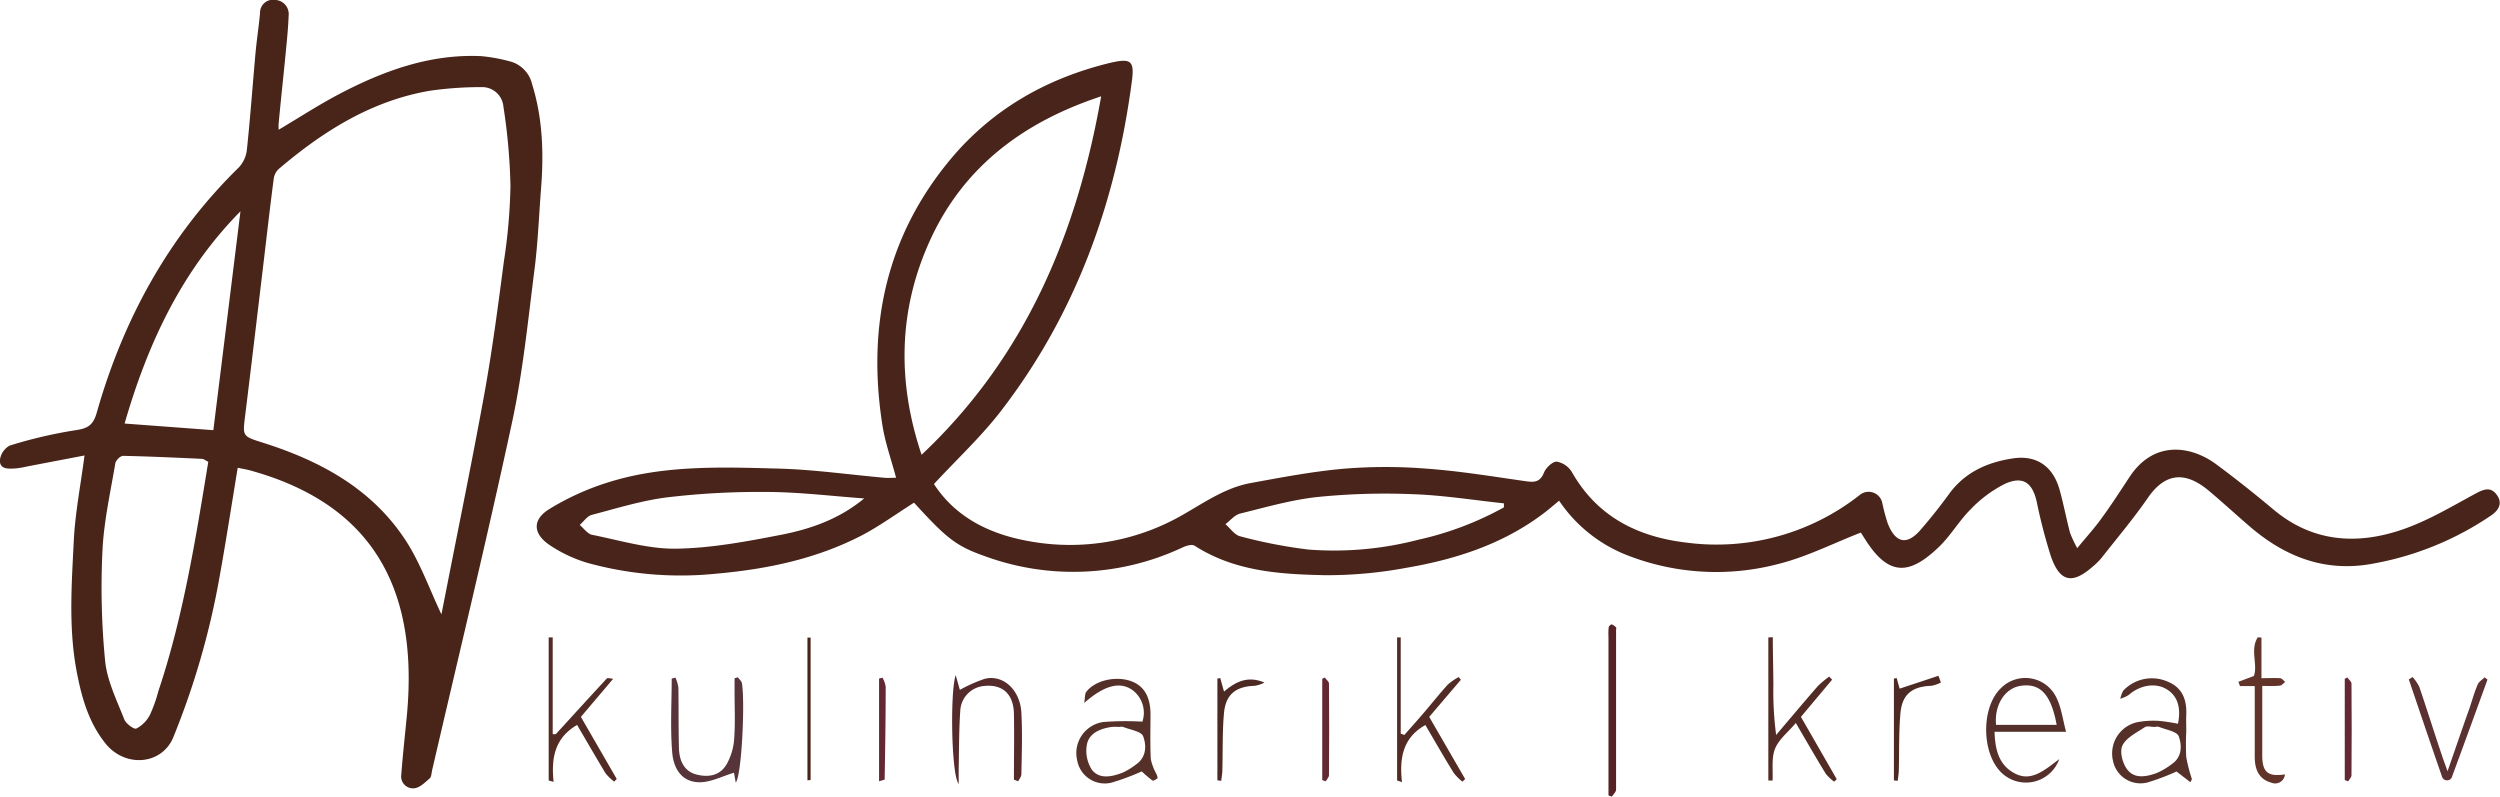 <svg id="Ebene_1" data-name="Ebene 1" xmlns="http://www.w3.org/2000/svg" width="100%" height="100%" viewBox="0 0 509.04 162.21"><defs><style>.cls-1{fill:#49241a;}.cls-2{fill:#482419;}.cls-3{fill:#512b24;}.cls-4{fill:#553028;}.cls-5{fill:#55302b;}.cls-6{fill:#552a2a;}.cls-7{fill:#57333a;}.cls-8{fill:#5a3030;}.cls-9{fill:#613329;}.cls-10{fill:#562226;}.cls-11{fill:#4c2923;}.cls-12{fill:#622833;}.cls-13{fill:#472217;}</style></defs><path class="cls-1" d="M459.33,187.12c1.94-2.36,3.6-4.17,5-6.15,2-2.72,3.81-5.56,5.67-8.37,4.91-7.45,12.4-6.37,17.54-2.62,4.06,3,8,6.14,11.83,9.35,7.83,6.52,16.73,7.15,25.85,4.11,5.33-1.78,10.28-4.76,15.26-7.45,1.71-.92,3.06-1.38,4.27.27s.47,3.07-1.07,4.15A62.15,62.15,0,0,1,520,190.19c-9.91,2-18.19-1.16-25.58-7.51-2.76-2.38-5.45-4.85-8.24-7.2-4.55-3.84-8.72-4-12.43,1.34-2.94,4.27-6.31,8.25-9.52,12.34a14.4,14.4,0,0,1-1.85,1.81c-4.1,3.56-6.59,3-8.4-2.14a108.9,108.9,0,0,1-2.91-11.2c-.89-3.89-2.85-5.27-6.53-3.57a25.47,25.47,0,0,0-6.92,5.16c-2.33,2.31-4,5.27-6.36,7.56-6,5.8-10.27,6.27-15.16-1.52l-.83-1.31c-5.65,2.2-11,4.92-16.64,6.35a49.76,49.76,0,0,1-31.05-1.78,29.72,29.72,0,0,1-13.75-11.06c-1.21,1-2.29,1.94-3.44,2.79-8.22,6.13-17.72,9.17-27.64,10.87a88,88,0,0,1-16.49,1.51c-9.22-.18-18.48-.75-26.64-6-.55-.35-1.76,0-2.53.38a52.34,52.34,0,0,1-40.5,1.63c-5.65-2-7.66-3.71-14.11-10.78-3.56,2.25-7,4.76-10.67,6.68-9.23,4.77-19.2,6.85-29.49,7.77a71.23,71.23,0,0,1-26.41-2.21,28.31,28.31,0,0,1-7.45-3.49c-3.54-2.29-3.82-5.21-.3-7.41a53.12,53.12,0,0,1,12.61-5.65c11.09-3.36,22.6-2.93,34-2.63,7.24.19,14.45,1.23,21.68,1.87.74.07,1.5,0,2.38,0-1-3.74-2.26-7.24-2.81-10.84-3.1-20,.79-38.36,14-54.14,8.51-10.13,19.5-16.35,32.31-19.48,4.27-1,5.07-.52,4.51,3.7-3.25,24.62-11.39,47.37-26.67,67.18-4.05,5.26-9,9.84-13.63,14.86,4.59,7.07,11.91,10.47,20.27,11.79a46,46,0,0,0,30.7-5.7c4.35-2.51,8.49-5.37,13.5-6.29,6.33-1.16,12.68-2.37,19.07-2.93a105.07,105.07,0,0,1,16.83,0c6.61.48,13.18,1.56,19.76,2.5,1.82.26,3.21.48,4.08-1.7.4-1,1.76-2.28,2.61-2.23a4.54,4.54,0,0,1,3.08,2.14c5.18,9.09,13.39,13.18,23.36,14.35A47.1,47.1,0,0,0,415,176.33a2.85,2.85,0,0,1,4.66,1.72,40.15,40.15,0,0,0,1.07,4c1.61,4.14,4,4.56,6.82,1.2,2-2.31,3.88-4.68,5.66-7.13,3.21-4.44,7.78-6.48,13-7.27,4.81-.73,8.16,1.58,9.51,6.33.81,2.89,1.37,5.86,2.13,8.77A23.07,23.07,0,0,0,459.33,187.12Zm-198.74-92c-15.57,5.13-27.87,14.13-34.78,29.17-6.52,14.2-6.81,28.86-1.79,43.82C245.14,148.22,255.68,123.12,260.59,95.08Zm82,83.72V178c-6.14-.65-12.27-1.64-18.43-1.86a137.38,137.38,0,0,0-19.46.56c-5.34.57-10.58,2.09-15.82,3.38-1.12.28-2,1.42-3,2.16,1,.86,1.9,2.2,3,2.47a100.47,100.47,0,0,0,13.91,2.7,68.1,68.1,0,0,0,22.37-2A64.92,64.92,0,0,0,342.62,178.8ZM212.33,177c-6.51-.47-13-1.27-19.53-1.32a160.27,160.27,0,0,0-20.43,1.08c-5.24.64-10.38,2.24-15.52,3.59-.93.25-1.63,1.35-2.44,2.05.82.68,1.56,1.78,2.48,2,5.71,1.13,11.47,2.92,17.18,2.83,7.24-.11,14.52-1.5,21.67-2.89C201.62,183.16,207.31,181.15,212.33,177Z" transform="translate(-36.37 -75.51)"/><path class="cls-2" d="M84.77,170.76c-1.26,7.65-2.39,15-3.7,22.25a160.9,160.9,0,0,1-9.4,32.59c-2.3,5.65-9.8,6.32-13.84,1.27-3.61-4.52-5-9.93-6-15.48-1.49-8.6-.85-17.26-.43-25.88.28-5.55,1.37-11.07,2.18-17.26l-11.69,2.24a17.81,17.81,0,0,1-2.28.39c-1.38.09-3.21.28-3.27-1.54a3.9,3.9,0,0,1,2-3.1,93.35,93.35,0,0,1,13.2-3.1c2.51-.36,3.76-.86,4.53-3.61C61.49,140.47,70.72,123.58,85,109.6A6.26,6.26,0,0,0,86.64,106c.69-6.52,1.16-13.07,1.75-19.61.25-2.74.67-5.47.93-8.21a2.64,2.64,0,0,1,3.13-2.68,2.88,2.88,0,0,1,2.69,3.22c-.09,2.5-.35,5-.59,7.49-.46,4.81-1,9.62-1.44,14.43a9.7,9.7,0,0,0,0,1.29c4.18-2.48,8.15-5.07,12.32-7.26,9-4.73,18.48-8.2,28.91-7.73a33.52,33.52,0,0,1,5.59,1,6.26,6.26,0,0,1,4.77,4.66c2.18,7,2.4,14.09,1.84,21.28-.43,5.52-.64,11.06-1.34,16.53-1.32,10.34-2.35,20.76-4.53,30.92-5.11,23.74-10.83,47.35-16.31,71-.14.58-.13,1.36-.51,1.68-.93.81-2,1.89-3.1,2a2.42,2.42,0,0,1-2.67-2.8c.3-4,.76-8.05,1.14-12.08,2.18-23.27-5-42.11-31.16-49.62C87.06,171.19,86,171,84.77,170.76Zm41.48,29.84.75-3.78c2.7-13.83,5.55-27.63,8.06-41.49,1.58-8.79,2.74-17.67,3.9-26.53a114.53,114.53,0,0,0,1.35-15.44,122.18,122.18,0,0,0-1.44-16.17,4.34,4.34,0,0,0-4.51-3.94,71.85,71.85,0,0,0-10.59.76c-11.87,2.07-21.67,8.27-30.66,15.92a3.31,3.31,0,0,0-1,1.93c-.75,5.72-1.4,11.46-2.08,17.19-1.24,10.35-2.46,20.71-3.74,31.06-.53,4.27-.57,4.22,3.61,5.54,11.91,3.77,22.54,9.56,29.4,20.41C122.11,190.57,123.94,195.72,126.25,200.6ZM78.78,169.54c-.53-.25-.9-.58-1.29-.6-5.36-.25-10.72-.5-16.08-.61-.53,0-1.46.92-1.56,1.52-1,5.93-2.34,11.85-2.62,17.83a154.23,154.23,0,0,0,.55,22.44c.4,4,2.38,8,3.89,11.86.33.87,2,2.09,2.45,1.88a6.5,6.5,0,0,0,2.77-2.77,29.14,29.14,0,0,0,1.72-4.83C73.68,201.12,76.18,185.42,78.78,169.54Zm6.55-51c-12.09,12.24-18.94,27.12-23.59,43.21l18.07,1.35C81.69,148,83.51,133.26,85.33,118.55Z" transform="translate(-36.37 -75.51)"/><path class="cls-3" d="M153.88,223.12c-4.65,2.69-5.28,6.89-4.79,11.59l-1-.28V205.3l.82,0V225l.63,0c3.46-3.79,6.91-7.59,10.4-11.35.15-.15.65,0,1.27.08-2.26,2.68-4.38,5.17-6.56,7.75,2.46,4.27,4.88,8.45,7.3,12.64l-.53.54a10.59,10.59,0,0,1-1.76-1.71C157.7,229.7,155.81,226.41,153.88,223.12Z" transform="translate(-36.37 -75.51)"/><path class="cls-3" d="M327.38,221.48c2.55,4.4,4.93,8.53,7.32,12.65l-.55.54a10.41,10.41,0,0,1-1.76-1.75c-2-3.23-3.87-6.52-5.79-9.78-4.62,2.57-5.31,6.8-4.76,11.62l-1-.33V205.3l.74,0v19.59l.74.27c1.2-1.37,2.42-2.72,3.61-4.11,1.74-2,3.42-4.15,5.23-6.14a11.46,11.46,0,0,1,2.23-1.54l.43.56Z" transform="translate(-36.37 -75.51)"/><path class="cls-3" d="M396.43,234.43V205.3l.91-.05c0,3.19.1,6.39.12,9.58a67.93,67.93,0,0,0,.56,10.33c2.82-3.32,5.63-6.67,8.49-9.95a18.85,18.85,0,0,1,2.32-1.93l.59.62c-2.07,2.47-4.14,4.93-6.35,7.58l7.29,12.68-.53.51a9,9,0,0,1-1.7-1.61c-2-3.25-3.88-6.55-6.1-10.34-1.57,1.87-3.48,3.34-4.24,5.26s-.38,4.3-.5,6.47Z" transform="translate(-36.37 -75.51)"/><path class="cls-4" d="M268.85,232.58a49.27,49.27,0,0,1-6.16,2.29,5.71,5.71,0,0,1-7-4.6,6.38,6.38,0,0,1,5.45-7.76,60.05,60.05,0,0,1,7.84-.06,5.74,5.74,0,0,0-2.24-6.58c-2.47-1.57-5.53-.8-9.61,2.77.2-1.16.11-1.85.42-2.25,1.75-2.31,5.87-3.29,9-2.23,2.67.91,4,3.07,4.08,6.54,0,3.13-.09,6.25.06,9.37a10.78,10.78,0,0,0,1.13,3c.12.3.33.78.21.92s-.83.57-1,.45A24.78,24.78,0,0,1,268.85,232.58Zm-4.59-9.05h0a10.14,10.14,0,0,0-1.56,0c-2.26.33-4.51,1.21-5,3.49a7.09,7.09,0,0,0,1,5.23c1.55,2,4.09,1.41,6.25.59a13.7,13.7,0,0,0,2.65-1.61c2.21-1.47,2.25-3.9,1.53-5.81-.37-1-2.65-1.31-4.08-1.9A2.26,2.26,0,0,0,264.26,223.53Z" transform="translate(-36.37 -75.51)"/><path class="cls-4" d="M482.37,234.78l-2.83-2.18a46.59,46.59,0,0,1-5.94,2.24,5.71,5.71,0,0,1-7-4.46,6.5,6.5,0,0,1,5.57-7.92,17.44,17.44,0,0,1,3.89-.16,37.52,37.52,0,0,1,3.78.58c.71-3.47-.19-5.91-2.59-7.19-2.23-1.18-5.24-.61-7.44,1.33a6.51,6.51,0,0,1-1.76.76c.27-.63.39-1.44.85-1.85a8,8,0,0,1,8.91-1.6c3,1.24,3.85,3.76,3.72,6.78-.05,1.13,0,2.26,0,3.39a47.44,47.44,0,0,0,0,5.2,32,32,0,0,0,1.15,4.45Zm-7.28-11.25v0c-.69,0-1.57-.27-2,.05-1.66,1.1-3.76,2.11-4.55,3.71-.61,1.24,0,3.68,1,4.93,1.47,1.94,3.92,1.44,6,.68a14.44,14.44,0,0,0,3.1-1.85c2.09-1.45,2-3.84,1.35-5.63-.39-1-2.64-1.33-4.06-1.92A2.26,2.26,0,0,0,475.09,223.53Z" transform="translate(-36.37 -75.51)"/><path class="cls-5" d="M457.06,224.52H442.49c.13,3.63.85,6.79,4.18,8.5s6-.7,9-2.94A7.2,7.2,0,0,1,444.07,233c-4.24-3.83-4.41-13.39-.3-17.35a7,7,0,0,1,11.36,2C456.09,219.6,456.35,221.9,457.06,224.52Zm-1.92-1.42c-1.16-6.26-3.36-8.54-7.34-7.94-3.21.48-5.38,3.91-5,7.94Z" transform="translate(-36.37 -75.51)"/><path class="cls-6" d="M242.82,234.26c0-4.49.09-9,0-13.48-.1-4-2.36-6-6.11-5.59a5.31,5.31,0,0,0-4.81,5c-.28,4-.24,8-.33,11.94,0,.78,0,1.55,0,3-1.52-1.89-1.76-18.89-.6-22.15l.84,3a30.26,30.26,0,0,1,5-2.23c3.78-1,7.29,2.21,7.53,6.91.22,4.16.08,8.33,0,12.49,0,.48-.42,1-.65,1.43Z" transform="translate(-36.37 -75.51)"/><path class="cls-7" d="M186.18,234.85l-.36-2c-2.42.72-4.73,1.95-7,1.94-3.2,0-5.26-2.22-5.58-6.11-.41-5-.1-10-.1-15l.76-.2a7.78,7.78,0,0,1,.6,2c.07,4.16,0,8.33.12,12.49.09,2.37,1,4.58,3.55,5.24s4.85.19,6.18-2.13a12.21,12.21,0,0,0,1.51-5.11c.24-3.28.07-6.59.08-9.89v-2.46l.66-.21c.28.4.75.76.83,1.2C188.1,218.33,187.4,233.41,186.18,234.85Z" transform="translate(-36.37 -75.51)"/><path class="cls-8" d="M542.86,213.89c-2.38,6.55-4.75,13.1-7.17,19.63a1.08,1.08,0,0,1-2.11.06c-2.28-6.56-4.5-13.15-6.74-19.73l.77-.48a8.68,8.68,0,0,1,1.37,2c1.56,4.58,3,9.19,4.55,13.79.29.89.62,1.76,1.2,3.39,1.64-4.72,3-8.73,4.44-12.75.56-1.63,1-3.3,1.69-4.89.24-.59.93-1,1.42-1.48Z" transform="translate(-36.37 -75.51)"/><path class="cls-9" d="M497,215.18c0,4.93,0,9.52,0,14.11,0,3.49,1.17,4.41,4.62,3.9a2,2,0,0,1-2.76,1.69c-2.63-.74-3.37-2.79-3.39-5.22,0-4.75,0-9.5,0-14.45h-3l-.33-.87,3.15-1.19c.86-2.29-.84-5.4.82-7.89l.73.08v8.26c1.42,0,2.6-.07,3.77,0,.38,0,.72.49,1.07.76-.35.26-.69.72-1.07.75C499.53,215.24,498.41,215.18,497,215.18Z" transform="translate(-36.37 -75.51)"/><path class="cls-10" d="M363.88,237.47v-5.65q0-13.38,0-26.77a10.92,10.92,0,0,1,.05-1.81c0-.24.46-.63.62-.59a2.12,2.12,0,0,1,.88.63c.09.09,0,.34,0,.51,0,10.83,0,21.65,0,32.48,0,.49-.57,1-.87,1.45Z" transform="translate(-36.37 -75.51)"/><path class="cls-11" d="M284.25,234.4V213.68l.58-.11.77,2.76c2.34-2,4.86-3.3,8.23-1.83a7,7,0,0,1-1.95.65c-3.9.12-6,1.76-6.3,5.72-.33,3.78-.21,7.61-.32,11.41,0,.74-.15,1.48-.23,2.22Z" transform="translate(-36.37 -75.51)"/><path class="cls-11" d="M422,234.41V213.68l.56-.11.61,2.16,7.9-2.62.5,1.37a6.79,6.79,0,0,1-1.94.67c-3.92.13-6,1.74-6.31,5.7-.33,3.79-.22,7.61-.32,11.41,0,.75-.15,1.49-.22,2.23Z" transform="translate(-36.37 -75.51)"/><path class="cls-12" d="M215.36,234.59V213.68l.69-.19a5.57,5.57,0,0,1,.66,1.82c0,6.3-.1,12.59-.21,18.88C216.5,234.3,215.94,234.4,215.36,234.59Z" transform="translate(-36.37 -75.51)"/><path class="cls-12" d="M305.6,234.34V213.73l.51-.27c.3.41.86.82.86,1.24q.09,9.33,0,18.66c0,.42-.43.83-.67,1.24Z" transform="translate(-36.37 -75.51)"/><path class="cls-12" d="M513.8,234.34V213.72l.51-.27c.3.42.86.83.86,1.25.06,6.22.05,12.45,0,18.67,0,.41-.44.82-.68,1.23Z" transform="translate(-36.37 -75.51)"/><path class="cls-13" d="M200.78,234.39V205.33h.64v29Z" transform="translate(-36.37 -75.51)"/></svg>